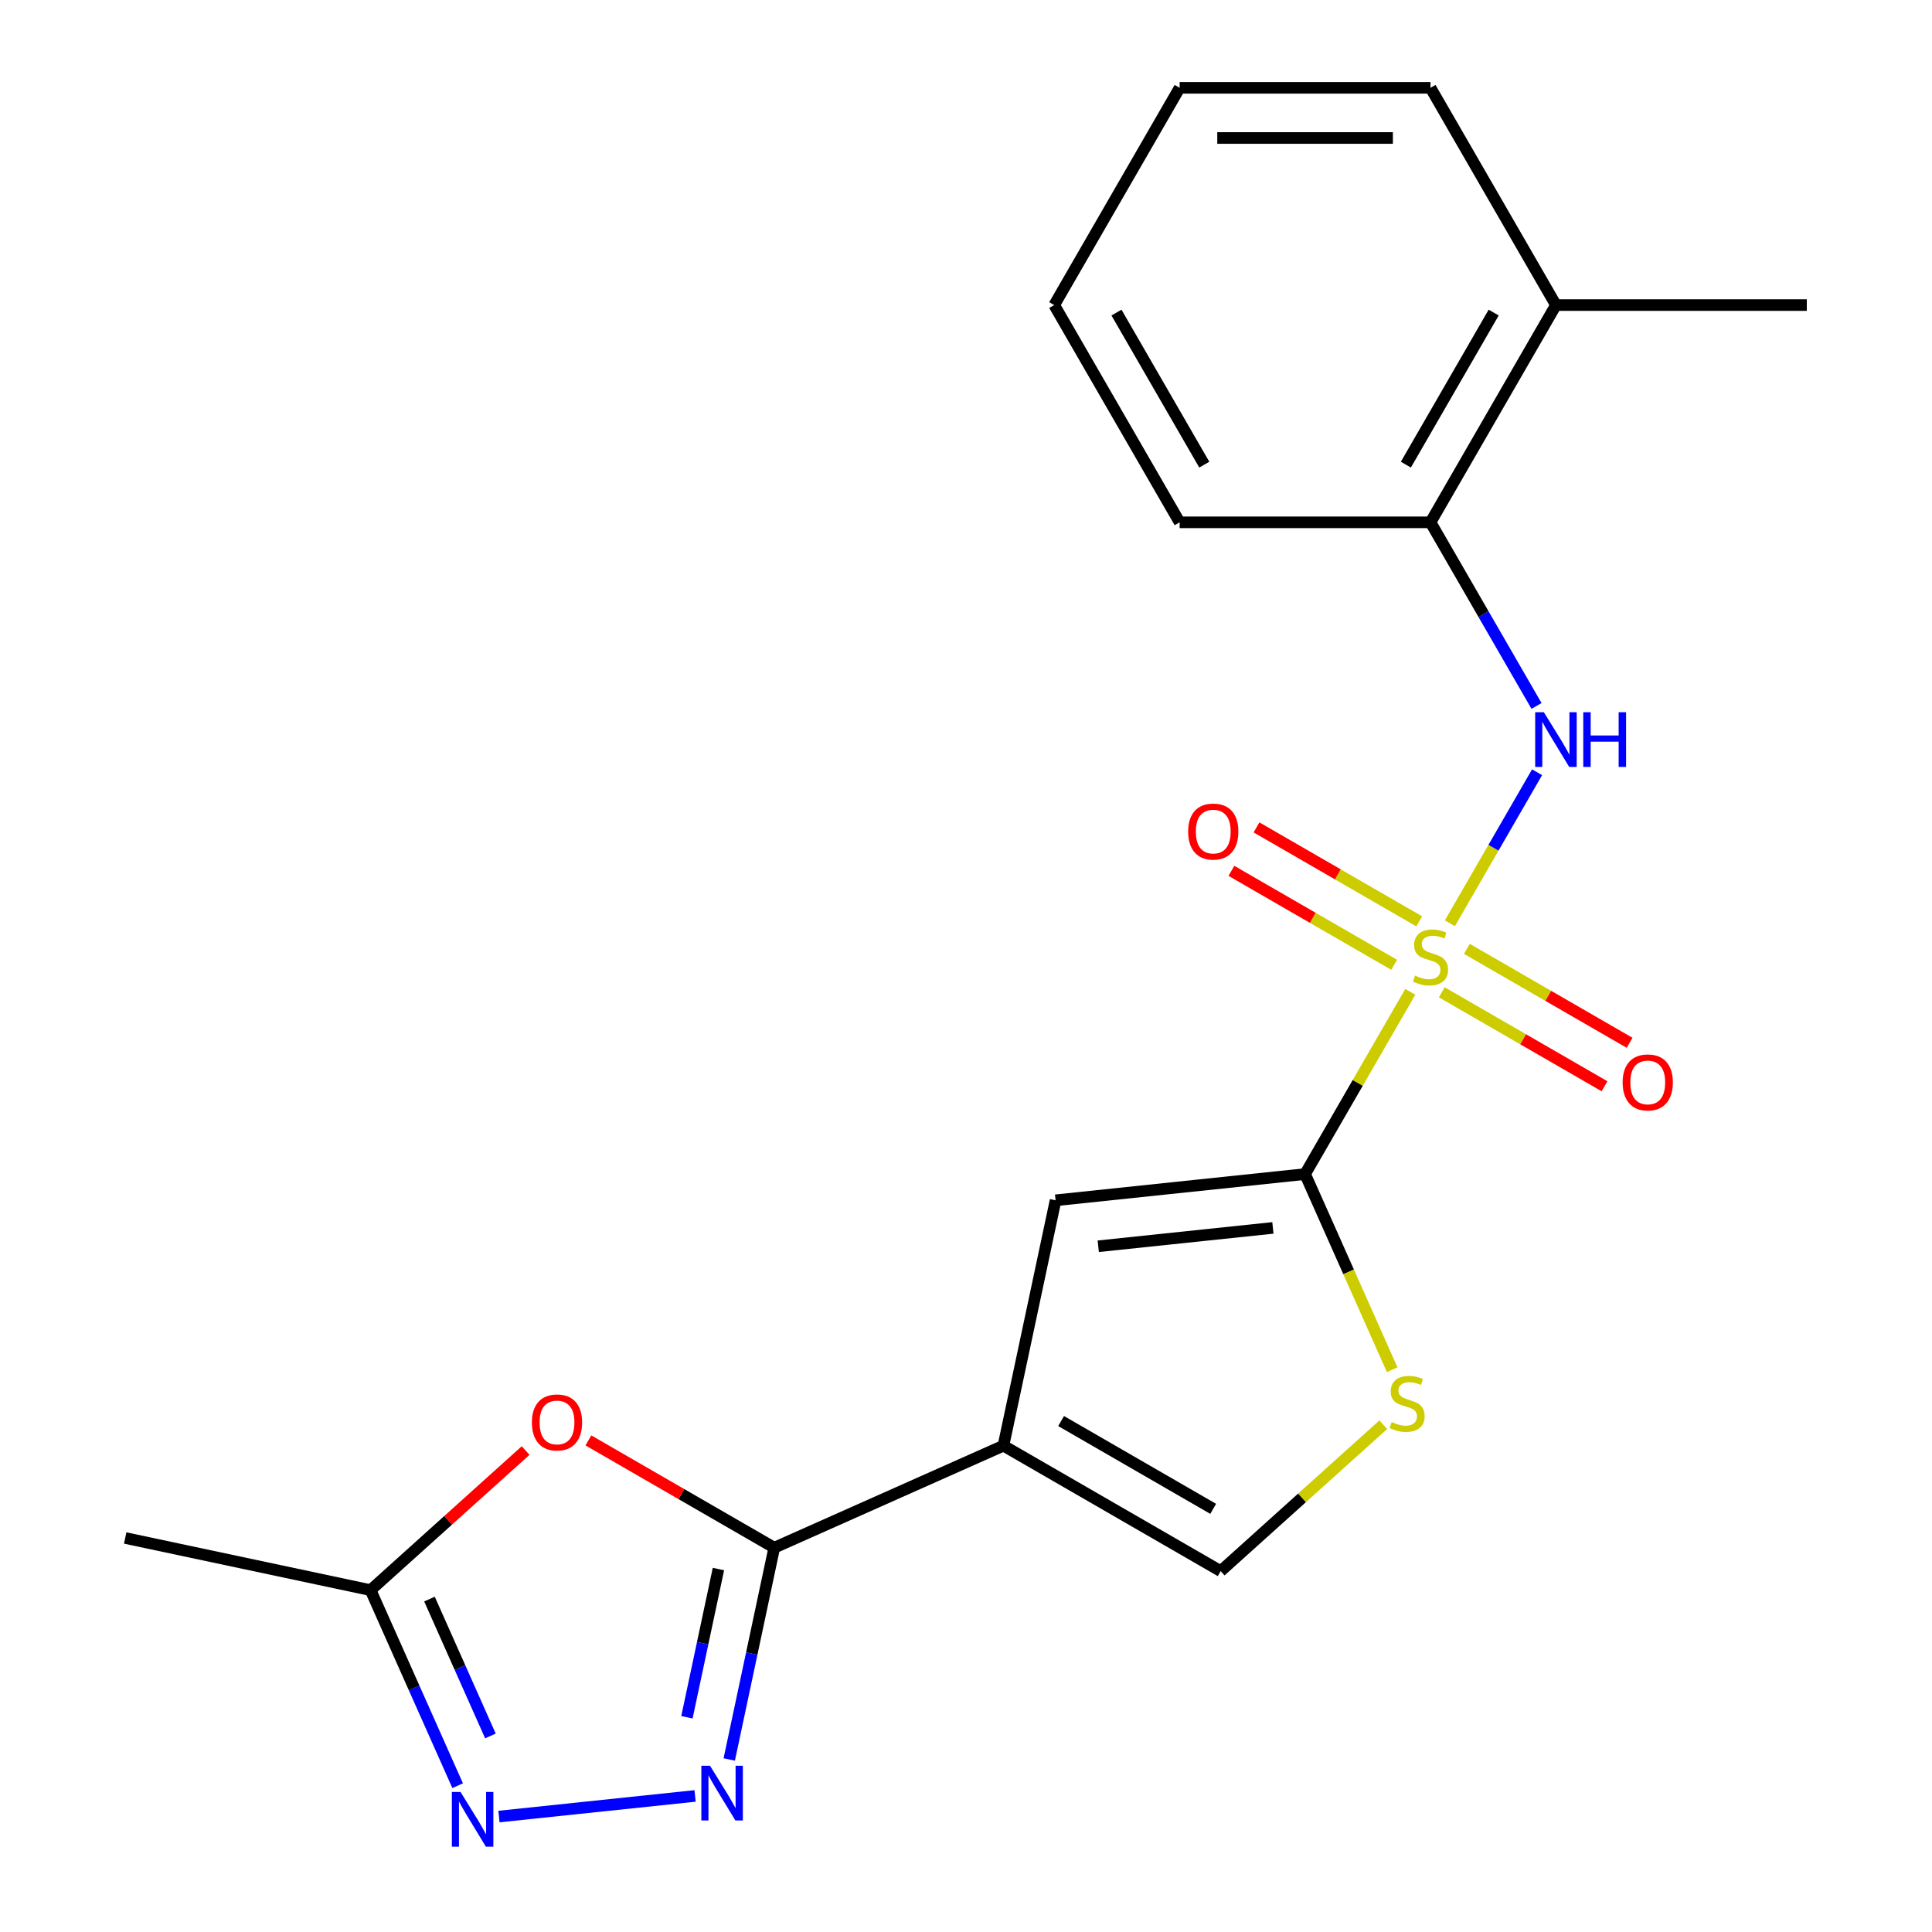 <?xml version='1.0' encoding='iso-8859-1'?>
<svg version='1.1' baseProfile='full'
              xmlns='http://www.w3.org/2000/svg'
                      xmlns:rdkit='http://www.rdkit.org/xml'
                      xmlns:xlink='http://www.w3.org/1999/xlink'
                  xml:space='preserve'
width='1000px' height='1000px' viewBox='0 0 1000 1000'>
<!-- END OF HEADER -->
<rect style='opacity:1.0;fill:#FFFFFF;stroke:none' width='1000' height='1000' x='0' y='0'> </rect>
<path class='bond-0' d='M 729.963,513.378 L 702.734,560.54' style='fill:none;fill-rule:evenodd;stroke:#CCCC00;stroke-width:6px;stroke-linecap:butt;stroke-linejoin:miter;stroke-opacity:1' />
<path class='bond-0' d='M 702.734,560.54 L 675.505,607.701' style='fill:none;fill-rule:evenodd;stroke:#000000;stroke-width:6px;stroke-linecap:butt;stroke-linejoin:miter;stroke-opacity:1' />
<path class='bond-7' d='M 750.454,477.886 L 773.022,438.797' style='fill:none;fill-rule:evenodd;stroke:#CCCC00;stroke-width:6px;stroke-linecap:butt;stroke-linejoin:miter;stroke-opacity:1' />
<path class='bond-7' d='M 773.022,438.797 L 795.591,399.708' style='fill:none;fill-rule:evenodd;stroke:#0000FF;stroke-width:6px;stroke-linecap:butt;stroke-linejoin:miter;stroke-opacity:1' />
<path class='bond-11' d='M 734.594,476.891 L 692.478,452.575' style='fill:none;fill-rule:evenodd;stroke:#CCCC00;stroke-width:6px;stroke-linecap:butt;stroke-linejoin:miter;stroke-opacity:1' />
<path class='bond-11' d='M 692.478,452.575 L 650.361,428.259' style='fill:none;fill-rule:evenodd;stroke:#FF0000;stroke-width:6px;stroke-linecap:butt;stroke-linejoin:miter;stroke-opacity:1' />
<path class='bond-11' d='M 721.61,499.381 L 679.493,475.065' style='fill:none;fill-rule:evenodd;stroke:#CCCC00;stroke-width:6px;stroke-linecap:butt;stroke-linejoin:miter;stroke-opacity:1' />
<path class='bond-11' d='M 679.493,475.065 L 637.377,450.749' style='fill:none;fill-rule:evenodd;stroke:#FF0000;stroke-width:6px;stroke-linecap:butt;stroke-linejoin:miter;stroke-opacity:1' />
<path class='bond-12' d='M 746.262,513.614 L 788.378,537.929' style='fill:none;fill-rule:evenodd;stroke:#CCCC00;stroke-width:6px;stroke-linecap:butt;stroke-linejoin:miter;stroke-opacity:1' />
<path class='bond-12' d='M 788.378,537.929 L 830.495,562.245' style='fill:none;fill-rule:evenodd;stroke:#FF0000;stroke-width:6px;stroke-linecap:butt;stroke-linejoin:miter;stroke-opacity:1' />
<path class='bond-12' d='M 759.246,491.124 L 801.363,515.44' style='fill:none;fill-rule:evenodd;stroke:#CCCC00;stroke-width:6px;stroke-linecap:butt;stroke-linejoin:miter;stroke-opacity:1' />
<path class='bond-12' d='M 801.363,515.44 L 843.479,539.756' style='fill:none;fill-rule:evenodd;stroke:#FF0000;stroke-width:6px;stroke-linecap:butt;stroke-linejoin:miter;stroke-opacity:1' />
<path class='bond-4' d='M 675.505,607.701 L 546.371,621.274' style='fill:none;fill-rule:evenodd;stroke:#000000;stroke-width:6px;stroke-linecap:butt;stroke-linejoin:miter;stroke-opacity:1' />
<path class='bond-4' d='M 658.85,635.564 L 568.456,645.065' style='fill:none;fill-rule:evenodd;stroke:#000000;stroke-width:6px;stroke-linecap:butt;stroke-linejoin:miter;stroke-opacity:1' />
<path class='bond-8' d='M 675.505,607.701 L 698.046,658.328' style='fill:none;fill-rule:evenodd;stroke:#000000;stroke-width:6px;stroke-linecap:butt;stroke-linejoin:miter;stroke-opacity:1' />
<path class='bond-8' d='M 698.046,658.328 L 720.586,708.955' style='fill:none;fill-rule:evenodd;stroke:#CCCC00;stroke-width:6px;stroke-linecap:butt;stroke-linejoin:miter;stroke-opacity:1' />
<path class='bond-1' d='M 519.375,748.282 L 546.371,621.274' style='fill:none;fill-rule:evenodd;stroke:#000000;stroke-width:6px;stroke-linecap:butt;stroke-linejoin:miter;stroke-opacity:1' />
<path class='bond-2' d='M 519.375,748.282 L 400.755,801.095' style='fill:none;fill-rule:evenodd;stroke:#000000;stroke-width:6px;stroke-linecap:butt;stroke-linejoin:miter;stroke-opacity:1' />
<path class='bond-21' d='M 519.375,748.282 L 631.824,813.205' style='fill:none;fill-rule:evenodd;stroke:#000000;stroke-width:6px;stroke-linecap:butt;stroke-linejoin:miter;stroke-opacity:1' />
<path class='bond-21' d='M 549.227,735.53 L 627.941,780.976' style='fill:none;fill-rule:evenodd;stroke:#000000;stroke-width:6px;stroke-linecap:butt;stroke-linejoin:miter;stroke-opacity:1' />
<path class='bond-3' d='M 400.755,801.095 L 389.107,855.896' style='fill:none;fill-rule:evenodd;stroke:#000000;stroke-width:6px;stroke-linecap:butt;stroke-linejoin:miter;stroke-opacity:1' />
<path class='bond-3' d='M 389.107,855.896 L 377.459,910.697' style='fill:none;fill-rule:evenodd;stroke:#0000FF;stroke-width:6px;stroke-linecap:butt;stroke-linejoin:miter;stroke-opacity:1' />
<path class='bond-3' d='M 371.859,812.136 L 363.705,850.496' style='fill:none;fill-rule:evenodd;stroke:#000000;stroke-width:6px;stroke-linecap:butt;stroke-linejoin:miter;stroke-opacity:1' />
<path class='bond-3' d='M 363.705,850.496 L 355.552,888.857' style='fill:none;fill-rule:evenodd;stroke:#0000FF;stroke-width:6px;stroke-linecap:butt;stroke-linejoin:miter;stroke-opacity:1' />
<path class='bond-5' d='M 400.755,801.095 L 352.654,773.323' style='fill:none;fill-rule:evenodd;stroke:#000000;stroke-width:6px;stroke-linecap:butt;stroke-linejoin:miter;stroke-opacity:1' />
<path class='bond-5' d='M 352.654,773.323 L 304.552,745.552' style='fill:none;fill-rule:evenodd;stroke:#FF0000;stroke-width:6px;stroke-linecap:butt;stroke-linejoin:miter;stroke-opacity:1' />
<path class='bond-6' d='M 359.773,929.573 L 258.259,940.242' style='fill:none;fill-rule:evenodd;stroke:#0000FF;stroke-width:6px;stroke-linecap:butt;stroke-linejoin:miter;stroke-opacity:1' />
<path class='bond-10' d='M 272.06,750.8 L 231.936,786.928' style='fill:none;fill-rule:evenodd;stroke:#FF0000;stroke-width:6px;stroke-linecap:butt;stroke-linejoin:miter;stroke-opacity:1' />
<path class='bond-10' d='M 231.936,786.928 L 191.812,823.056' style='fill:none;fill-rule:evenodd;stroke:#000000;stroke-width:6px;stroke-linecap:butt;stroke-linejoin:miter;stroke-opacity:1' />
<path class='bond-23' d='M 236.875,924.269 L 214.343,873.662' style='fill:none;fill-rule:evenodd;stroke:#0000FF;stroke-width:6px;stroke-linecap:butt;stroke-linejoin:miter;stroke-opacity:1' />
<path class='bond-23' d='M 214.343,873.662 L 191.812,823.056' style='fill:none;fill-rule:evenodd;stroke:#000000;stroke-width:6px;stroke-linecap:butt;stroke-linejoin:miter;stroke-opacity:1' />
<path class='bond-23' d='M 253.84,898.525 L 238.067,863.1' style='fill:none;fill-rule:evenodd;stroke:#0000FF;stroke-width:6px;stroke-linecap:butt;stroke-linejoin:miter;stroke-opacity:1' />
<path class='bond-23' d='M 238.067,863.1 L 222.295,827.675' style='fill:none;fill-rule:evenodd;stroke:#000000;stroke-width:6px;stroke-linecap:butt;stroke-linejoin:miter;stroke-opacity:1' />
<path class='bond-13' d='M 795.301,365.397 L 767.865,317.875' style='fill:none;fill-rule:evenodd;stroke:#0000FF;stroke-width:6px;stroke-linecap:butt;stroke-linejoin:miter;stroke-opacity:1' />
<path class='bond-13' d='M 767.865,317.875 L 740.428,270.353' style='fill:none;fill-rule:evenodd;stroke:#000000;stroke-width:6px;stroke-linecap:butt;stroke-linejoin:miter;stroke-opacity:1' />
<path class='bond-9' d='M 715.992,737.42 L 673.908,775.312' style='fill:none;fill-rule:evenodd;stroke:#CCCC00;stroke-width:6px;stroke-linecap:butt;stroke-linejoin:miter;stroke-opacity:1' />
<path class='bond-9' d='M 673.908,775.312 L 631.824,813.205' style='fill:none;fill-rule:evenodd;stroke:#000000;stroke-width:6px;stroke-linecap:butt;stroke-linejoin:miter;stroke-opacity:1' />
<path class='bond-15' d='M 191.812,823.056 L 64.804,796.059' style='fill:none;fill-rule:evenodd;stroke:#000000;stroke-width:6px;stroke-linecap:butt;stroke-linejoin:miter;stroke-opacity:1' />
<path class='bond-14' d='M 740.428,270.353 L 805.351,157.904' style='fill:none;fill-rule:evenodd;stroke:#000000;stroke-width:6px;stroke-linecap:butt;stroke-linejoin:miter;stroke-opacity:1' />
<path class='bond-14' d='M 727.676,240.501 L 773.122,161.787' style='fill:none;fill-rule:evenodd;stroke:#000000;stroke-width:6px;stroke-linecap:butt;stroke-linejoin:miter;stroke-opacity:1' />
<path class='bond-16' d='M 740.428,270.353 L 610.583,270.353' style='fill:none;fill-rule:evenodd;stroke:#000000;stroke-width:6px;stroke-linecap:butt;stroke-linejoin:miter;stroke-opacity:1' />
<path class='bond-17' d='M 805.351,157.904 L 935.196,157.904' style='fill:none;fill-rule:evenodd;stroke:#000000;stroke-width:6px;stroke-linecap:butt;stroke-linejoin:miter;stroke-opacity:1' />
<path class='bond-18' d='M 805.351,157.904 L 740.428,45.455' style='fill:none;fill-rule:evenodd;stroke:#000000;stroke-width:6px;stroke-linecap:butt;stroke-linejoin:miter;stroke-opacity:1' />
<path class='bond-19' d='M 610.583,270.353 L 545.66,157.904' style='fill:none;fill-rule:evenodd;stroke:#000000;stroke-width:6px;stroke-linecap:butt;stroke-linejoin:miter;stroke-opacity:1' />
<path class='bond-19' d='M 623.334,240.501 L 577.888,161.787' style='fill:none;fill-rule:evenodd;stroke:#000000;stroke-width:6px;stroke-linecap:butt;stroke-linejoin:miter;stroke-opacity:1' />
<path class='bond-22' d='M 740.428,45.455 L 610.583,45.455' style='fill:none;fill-rule:evenodd;stroke:#000000;stroke-width:6px;stroke-linecap:butt;stroke-linejoin:miter;stroke-opacity:1' />
<path class='bond-22' d='M 720.951,71.424 L 630.059,71.424' style='fill:none;fill-rule:evenodd;stroke:#000000;stroke-width:6px;stroke-linecap:butt;stroke-linejoin:miter;stroke-opacity:1' />
<path class='bond-20' d='M 545.66,157.904 L 610.583,45.455' style='fill:none;fill-rule:evenodd;stroke:#000000;stroke-width:6px;stroke-linecap:butt;stroke-linejoin:miter;stroke-opacity:1' />
<path  class='atom-0' d='M 732.428 504.972
Q 732.748 505.092, 734.068 505.652
Q 735.388 506.212, 736.828 506.572
Q 738.308 506.892, 739.748 506.892
Q 742.428 506.892, 743.988 505.612
Q 745.548 504.292, 745.548 502.012
Q 745.548 500.452, 744.748 499.492
Q 743.988 498.532, 742.788 498.012
Q 741.588 497.492, 739.588 496.892
Q 737.068 496.132, 735.548 495.412
Q 734.068 494.692, 732.988 493.172
Q 731.948 491.652, 731.948 489.092
Q 731.948 485.532, 734.348 483.332
Q 736.788 481.132, 741.588 481.132
Q 744.868 481.132, 748.588 482.692
L 747.668 485.772
Q 744.268 484.372, 741.708 484.372
Q 738.948 484.372, 737.428 485.532
Q 735.908 486.652, 735.948 488.612
Q 735.948 490.132, 736.708 491.052
Q 737.508 491.972, 738.628 492.492
Q 739.788 493.012, 741.708 493.612
Q 744.268 494.412, 745.788 495.212
Q 747.308 496.012, 748.388 497.652
Q 749.508 499.252, 749.508 502.012
Q 749.508 505.932, 746.868 508.052
Q 744.268 510.132, 739.908 510.132
Q 737.388 510.132, 735.468 509.572
Q 733.588 509.052, 731.348 508.132
L 732.428 504.972
' fill='#CCCC00'/>
<path  class='atom-4' d='M 367.499 913.943
L 376.779 928.943
Q 377.699 930.423, 379.179 933.103
Q 380.659 935.783, 380.739 935.943
L 380.739 913.943
L 384.499 913.943
L 384.499 942.263
L 380.619 942.263
L 370.659 925.863
Q 369.499 923.943, 368.259 921.743
Q 367.059 919.543, 366.699 918.863
L 366.699 942.263
L 363.019 942.263
L 363.019 913.943
L 367.499 913.943
' fill='#0000FF'/>
<path  class='atom-6' d='M 275.306 736.252
Q 275.306 729.452, 278.666 725.652
Q 282.026 721.852, 288.306 721.852
Q 294.586 721.852, 297.946 725.652
Q 301.306 729.452, 301.306 736.252
Q 301.306 743.132, 297.906 747.052
Q 294.506 750.932, 288.306 750.932
Q 282.066 750.932, 278.666 747.052
Q 275.306 743.172, 275.306 736.252
M 288.306 747.732
Q 292.626 747.732, 294.946 744.852
Q 297.306 741.932, 297.306 736.252
Q 297.306 730.692, 294.946 727.892
Q 292.626 725.052, 288.306 725.052
Q 283.986 725.052, 281.626 727.852
Q 279.306 730.652, 279.306 736.252
Q 279.306 741.972, 281.626 744.852
Q 283.986 747.732, 288.306 747.732
' fill='#FF0000'/>
<path  class='atom-7' d='M 238.365 927.515
L 247.645 942.515
Q 248.565 943.995, 250.045 946.675
Q 251.525 949.355, 251.605 949.515
L 251.605 927.515
L 255.365 927.515
L 255.365 955.835
L 251.485 955.835
L 241.525 939.435
Q 240.365 937.515, 239.125 935.315
Q 237.925 933.115, 237.565 932.435
L 237.565 955.835
L 233.885 955.835
L 233.885 927.515
L 238.365 927.515
' fill='#0000FF'/>
<path  class='atom-8' d='M 799.091 368.643
L 808.371 383.643
Q 809.291 385.123, 810.771 387.803
Q 812.251 390.483, 812.331 390.643
L 812.331 368.643
L 816.091 368.643
L 816.091 396.963
L 812.211 396.963
L 802.251 380.563
Q 801.091 378.643, 799.851 376.443
Q 798.651 374.243, 798.291 373.563
L 798.291 396.963
L 794.611 396.963
L 794.611 368.643
L 799.091 368.643
' fill='#0000FF'/>
<path  class='atom-8' d='M 819.491 368.643
L 823.331 368.643
L 823.331 380.683
L 837.811 380.683
L 837.811 368.643
L 841.651 368.643
L 841.651 396.963
L 837.811 396.963
L 837.811 383.883
L 823.331 383.883
L 823.331 396.963
L 819.491 396.963
L 819.491 368.643
' fill='#0000FF'/>
<path  class='atom-9' d='M 720.318 736.041
Q 720.638 736.161, 721.958 736.721
Q 723.278 737.281, 724.718 737.641
Q 726.198 737.961, 727.638 737.961
Q 730.318 737.961, 731.878 736.681
Q 733.438 735.361, 733.438 733.081
Q 733.438 731.521, 732.638 730.561
Q 731.878 729.601, 730.678 729.081
Q 729.478 728.561, 727.478 727.961
Q 724.958 727.201, 723.438 726.481
Q 721.958 725.761, 720.878 724.241
Q 719.838 722.721, 719.838 720.161
Q 719.838 716.601, 722.238 714.401
Q 724.678 712.201, 729.478 712.201
Q 732.758 712.201, 736.478 713.761
L 735.558 716.841
Q 732.158 715.441, 729.598 715.441
Q 726.838 715.441, 725.318 716.601
Q 723.798 717.721, 723.838 719.681
Q 723.838 721.201, 724.598 722.121
Q 725.398 723.041, 726.518 723.561
Q 727.678 724.081, 729.598 724.681
Q 732.158 725.481, 733.678 726.281
Q 735.198 727.081, 736.278 728.721
Q 737.398 730.321, 737.398 733.081
Q 737.398 737.001, 734.758 739.121
Q 732.158 741.201, 727.798 741.201
Q 725.278 741.201, 723.358 740.641
Q 721.478 740.121, 719.238 739.201
L 720.318 736.041
' fill='#CCCC00'/>
<path  class='atom-12' d='M 614.979 430.409
Q 614.979 423.609, 618.339 419.809
Q 621.699 416.009, 627.979 416.009
Q 634.259 416.009, 637.619 419.809
Q 640.979 423.609, 640.979 430.409
Q 640.979 437.289, 637.579 441.209
Q 634.179 445.089, 627.979 445.089
Q 621.739 445.089, 618.339 441.209
Q 614.979 437.329, 614.979 430.409
M 627.979 441.889
Q 632.299 441.889, 634.619 439.009
Q 636.979 436.089, 636.979 430.409
Q 636.979 424.849, 634.619 422.049
Q 632.299 419.209, 627.979 419.209
Q 623.659 419.209, 621.299 422.009
Q 618.979 424.809, 618.979 430.409
Q 618.979 436.129, 621.299 439.009
Q 623.659 441.889, 627.979 441.889
' fill='#FF0000'/>
<path  class='atom-13' d='M 839.877 560.255
Q 839.877 553.455, 843.237 549.655
Q 846.597 545.855, 852.877 545.855
Q 859.157 545.855, 862.517 549.655
Q 865.877 553.455, 865.877 560.255
Q 865.877 567.135, 862.477 571.055
Q 859.077 574.935, 852.877 574.935
Q 846.637 574.935, 843.237 571.055
Q 839.877 567.175, 839.877 560.255
M 852.877 571.735
Q 857.197 571.735, 859.517 568.855
Q 861.877 565.935, 861.877 560.255
Q 861.877 554.695, 859.517 551.895
Q 857.197 549.055, 852.877 549.055
Q 848.557 549.055, 846.197 551.855
Q 843.877 554.655, 843.877 560.255
Q 843.877 565.975, 846.197 568.855
Q 848.557 571.735, 852.877 571.735
' fill='#FF0000'/>
</svg>
